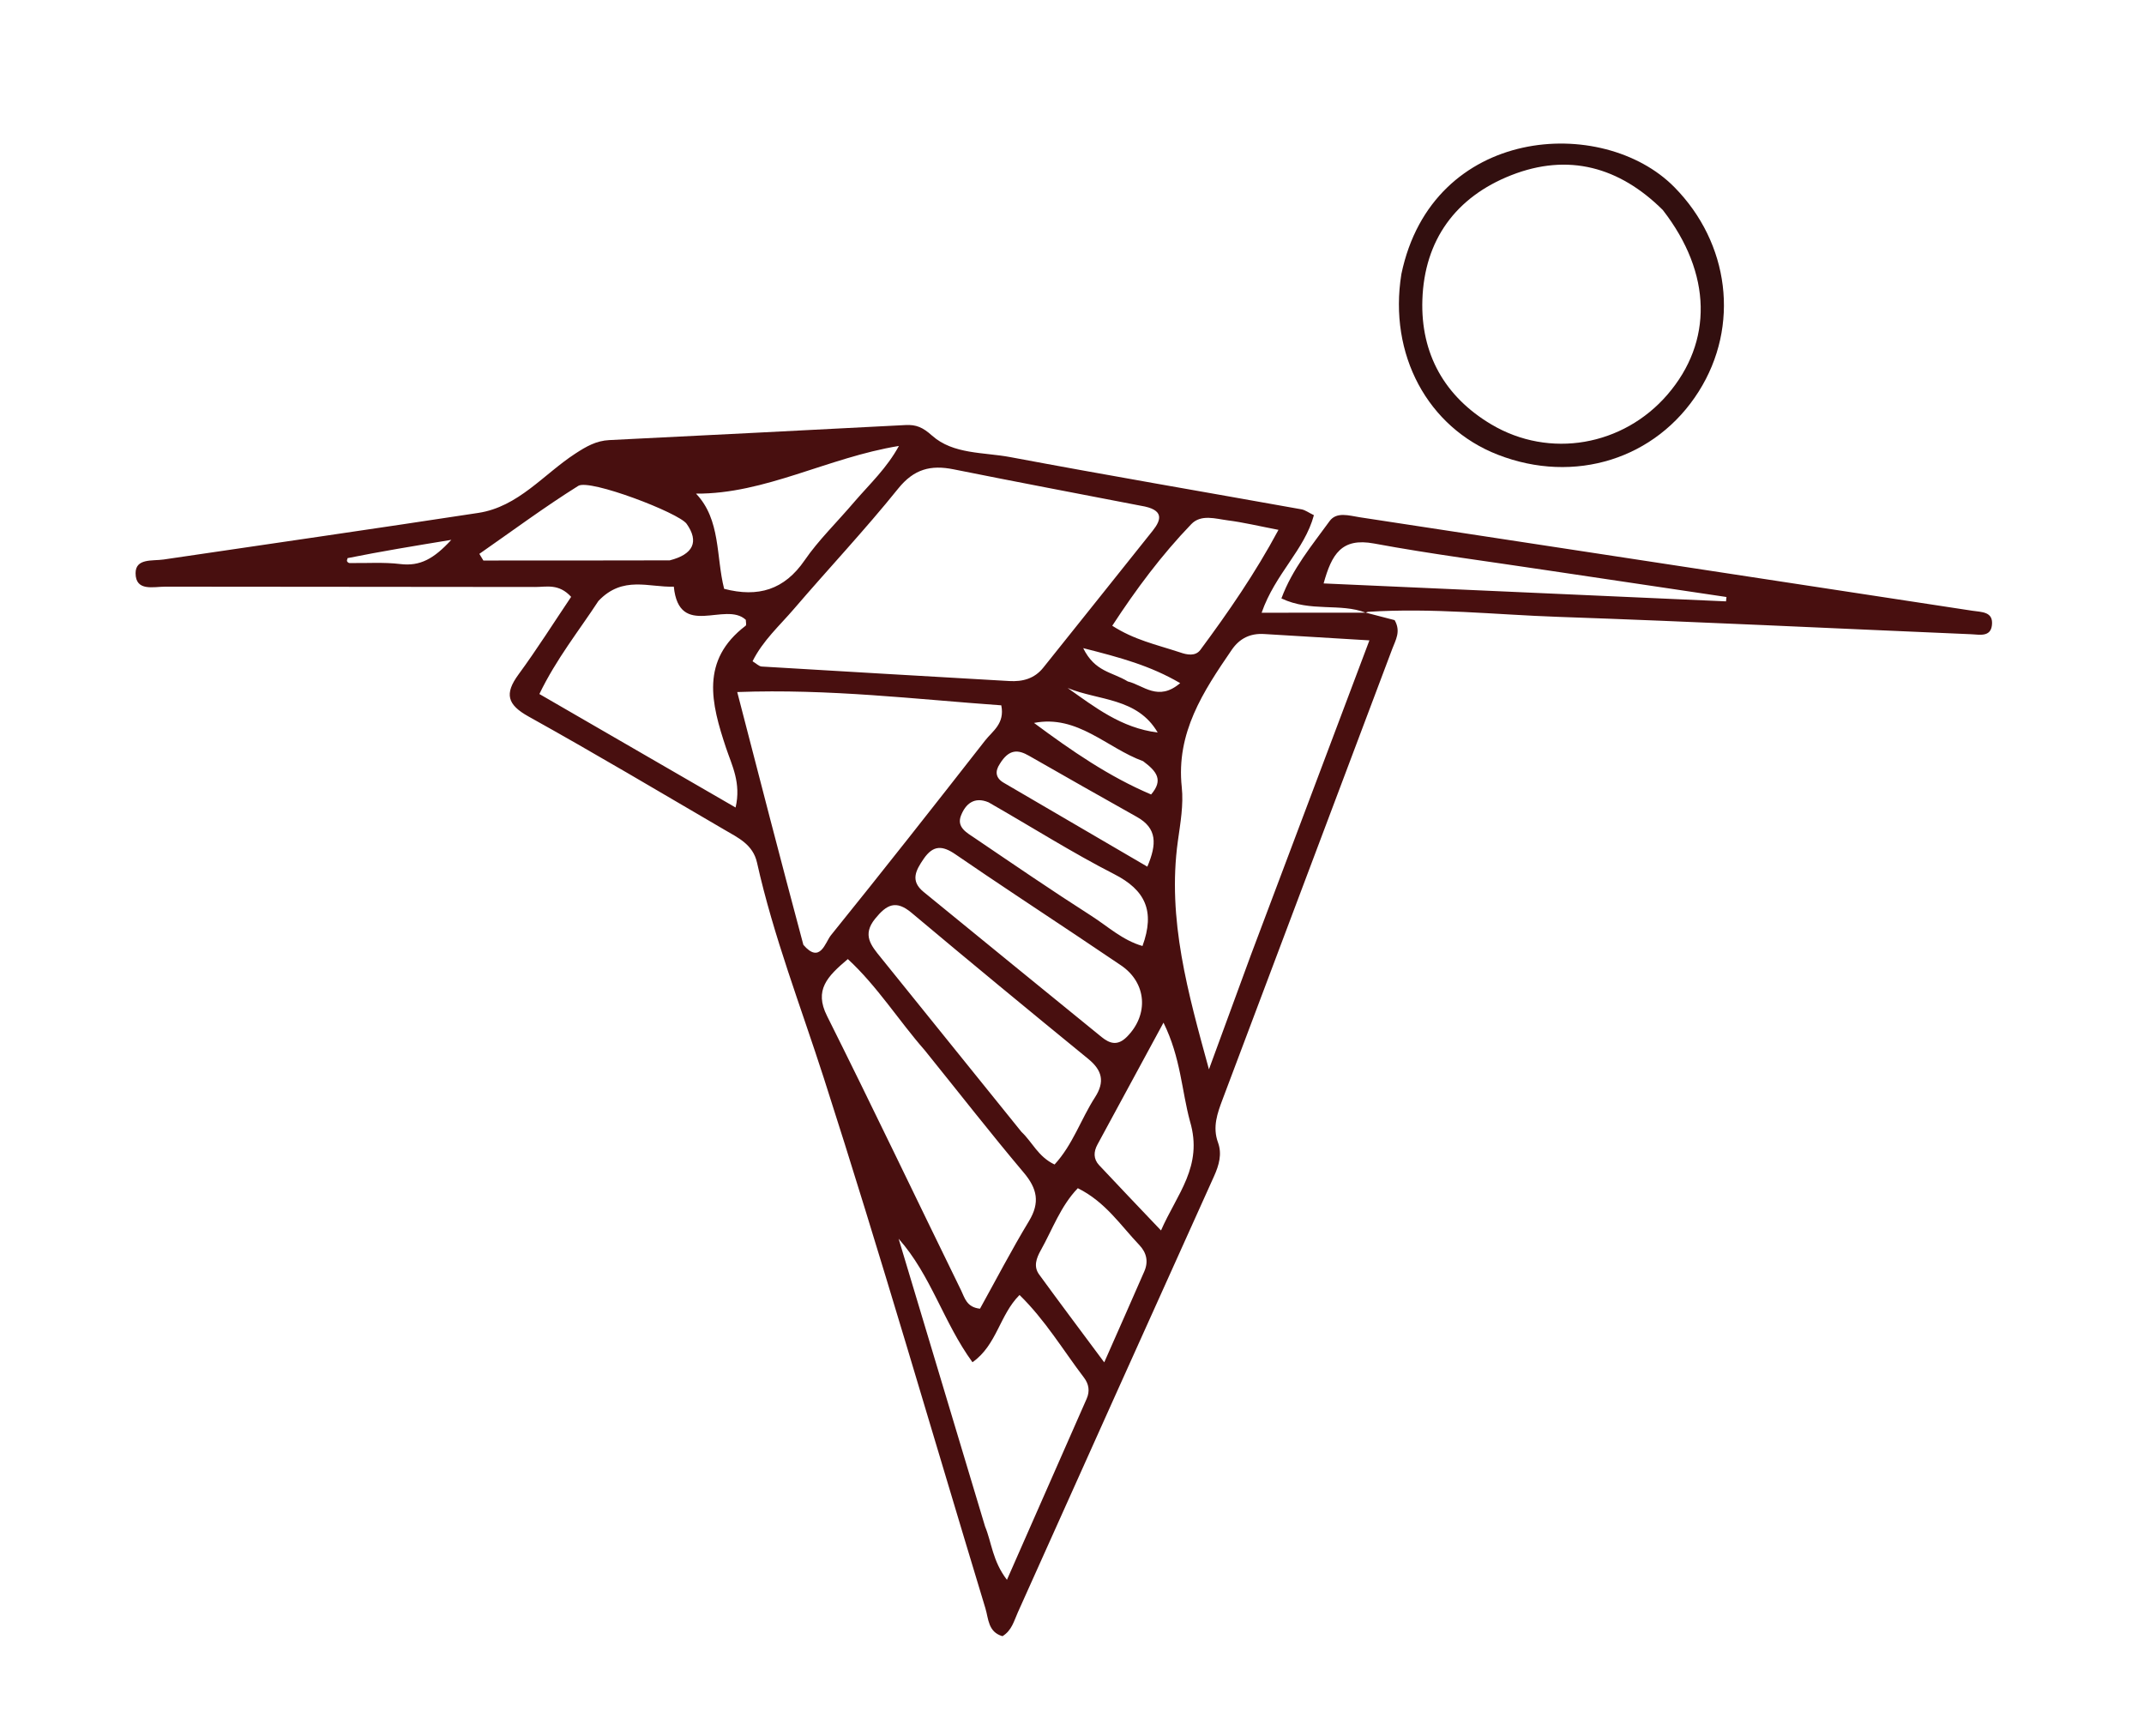 <svg version="1.1" id="Layer_1" xmlns="http://www.w3.org/2000/svg" xmlns:xlink="http://www.w3.org/1999/xlink" x="0px" y="0px"
	 width="100%" viewBox="0 0 336 272" enable-background="new 0 0 336 272" xml:space="preserve">
<path fill="rgb(72, 15, 15)" opacity="1" stroke="none" 
	d="
M213.984,95.984 
	C215.561,96.394 217.139,96.804 218.56,97.173 
	C219.577,98.936 218.715,100.285 218.199,101.655 
	C209.337,125.186 200.462,148.713 191.606,172.247 
	C190.786,174.428 189.993,176.597 190.881,179.028 
	C191.537,180.826 191.05,182.562 190.254,184.323 
	C179.97,207.086 169.74,229.873 159.509,252.66 
	C158.904,254.007 158.561,255.504 157.1,256.386 
	C154.834,255.728 154.924,253.648 154.432,252.026 
	C146.024,224.318 137.977,196.495 129.108,168.936 
	C125.495,157.711 121.214,146.707 118.636,135.165 
	C118.004,132.335 115.684,131.276 113.549,130.03 
	C103.336,124.068 93.17,118.02 82.835,112.276 
	C79.484,110.414 79.037,108.716 81.254,105.692 
	C84.171,101.714 86.808,97.531 89.506,93.524 
	C87.57,91.4 85.622,91.983 83.89,91.979 
	C64.562,91.935 45.233,91.969 25.905,91.928 
	C24.076,91.924 21.253,92.725 21.248,89.821 
	C21.245,87.442 23.908,87.928 25.639,87.673 
	C42.08,85.248 58.529,82.879 74.958,80.371 
	C81.236,79.413 85.178,74.324 90.145,71.088 
	C91.901,69.943 93.441,69.062 95.495,68.96 
	C110.963,68.192 126.43,67.412 141.895,66.604 
	C143.598,66.515 144.616,66.965 146.066,68.257 
	C149.387,71.216 154.138,70.842 158.315,71.626 
	C173.504,74.477 188.74,77.081 203.952,79.808 
	C204.552,79.916 205.096,80.334 205.91,80.726 
	C204.441,86.198 199.865,89.856 197.717,96.012 
	C203.275,96.012 208.2,96.012 213.574,96.008 
	C214.024,96.005 213.984,95.984 213.984,95.984 
M178.794,79.25 
	C169.007,77.355 159.211,75.505 149.438,73.541 
	C145.872,72.824 143.233,73.486 140.758,76.563 
	C135.548,83.041 129.831,89.108 124.417,95.425 
	C122.182,98.033 119.554,100.37 117.938,103.619 
	C118.548,103.983 118.944,104.418 119.366,104.443 
	C132.298,105.225 145.233,105.966 158.167,106.716 
	C160.274,106.839 162.122,106.344 163.503,104.615 
	C169.216,97.463 174.945,90.325 180.645,83.163 
	C182.05,81.398 182.447,79.843 178.794,79.25 
M196.029,149.659 
	C202.142,133.433 208.255,117.207 214.609,100.343 
	C208.366,99.969 203.244,99.668 198.123,99.35 
	C195.939,99.214 194.266,100.025 193.022,101.844 
	C188.576,108.339 184.29,114.817 185.202,123.342 
	C185.498,126.104 184.982,128.988 184.593,131.782 
	C182.886,144.057 186.211,155.688 189.461,167.563 
	C191.555,161.836 193.649,156.109 196.029,149.659 
M125.9,148.051 
	C128.531,151.117 129.326,147.659 130.221,146.551 
	C138.377,136.457 146.398,126.253 154.39,116.028 
	C155.539,114.558 157.501,113.39 156.918,110.523 
	C143.466,109.568 130.02,107.908 115.536,108.442 
	C118.993,121.808 122.305,134.616 125.9,148.051 
M144.916,164.567 
	C140.827,159.904 137.492,154.55 132.871,150.284 
	C129.619,153.026 127.577,155.134 129.603,159.185 
	C136.748,173.469 143.617,187.891 150.638,202.236 
	C151.18,203.344 151.478,204.846 153.581,205.069 
	C156.082,200.56 158.524,195.862 161.257,191.34 
	C163.011,188.438 162.556,186.258 160.434,183.743 
	C155.285,177.64 150.378,171.334 144.916,164.567 
M93.776,94.18 
	C90.733,98.84 87.207,103.211 84.529,108.749 
	C94.92,114.759 104.89,120.525 115.279,126.534 
	C116.179,122.674 114.692,119.922 113.788,117.209 
	C111.459,110.216 109.724,103.475 116.857,98.047 
	C117.008,97.932 116.876,97.442 116.884,97.129 
	C113.69,94.142 106.433,100.182 105.596,91.925 
	C101.719,92.073 97.597,90.132 93.776,94.18 
M154.374,239.188 
	C155.414,241.687 155.526,244.579 157.805,247.554 
	C162.16,237.667 166.236,228.42 170.302,219.168 
	C170.815,218.002 170.65,216.886 169.882,215.876 
	C166.598,211.56 163.802,206.847 159.777,202.92 
	C156.634,206.065 156.231,210.764 152.403,213.458 
	C147.871,207.25 145.915,199.826 140.829,194.103 
	C145.269,208.88 149.708,223.657 154.374,239.188 
M160.096,177.382 
	C161.765,178.933 162.675,181.247 165.267,182.473 
	C168.115,179.396 169.396,175.369 171.606,171.942 
	C173.171,169.516 172.744,167.723 170.553,165.932 
	C161.277,158.352 152.028,150.736 142.855,143.032 
	C140.392,140.964 138.945,141.751 137.156,143.949 
	C135.075,146.505 136.522,148.169 138.029,150.032 
	C145.247,158.96 152.45,167.9 160.096,177.382 
M168.849,146.679 
	C162.475,142.423 156.065,138.219 149.748,133.88 
	C147.719,132.486 146.264,132.378 144.758,134.572 
	C143.504,136.398 142.621,138.027 144.745,139.761 
	C154.038,147.346 163.328,154.934 172.637,162.498 
	C173.899,163.523 175.134,163.926 176.576,162.493 
	C180.072,159.019 179.727,154.004 175.669,151.263 
	C173.598,149.864 171.521,148.475 168.849,146.679 
M133.993,78.519 
	C136.335,75.808 138.987,73.337 140.875,69.878 
	C129.739,71.687 119.864,77.433 109.075,77.349 
	C112.979,81.431 112.197,87.223 113.484,92.268 
	C118.818,93.652 122.92,92.433 126.11,87.781 
	C128.258,84.65 131.056,81.966 133.993,78.519 
M184.882,102.211 
	C186.032,102.62 187.348,102.875 188.124,101.825 
	C192.507,95.905 196.696,89.852 200.359,83.026 
	C197.249,82.429 194.856,81.851 192.428,81.541 
	C190.497,81.293 188.232,80.535 186.693,82.133 
	C182.038,86.969 178.045,92.327 174.309,98.053 
	C177.782,100.277 181.048,100.955 184.882,102.211 
M186.493,175.716 
	C185.181,170.9 185.053,165.75 182.339,160.247 
	C178.609,167.133 175.303,173.242 171.989,179.347 
	C171.368,180.492 171.347,181.614 172.252,182.581 
	C175.28,185.817 178.347,189.017 181.949,192.81 
	C184.44,187.091 188.586,182.771 186.493,175.716 
M104.956,87.807 
	C108.656,86.866 109.579,84.875 107.609,82.084 
	C106.387,80.353 92.413,75.015 90.627,76.133 
	C85.316,79.458 80.272,83.206 75.123,86.788 
	C75.333,87.136 75.542,87.483 75.752,87.831 
	C85.194,87.831 94.636,87.831 104.956,87.807 
M168.913,186.187 
	C166.214,188.988 164.944,192.641 163.091,195.946 
	C162.419,197.146 161.943,198.459 162.839,199.692 
	C165.985,204.019 169.202,208.293 173.052,213.476 
	C175.5,207.927 177.434,203.579 179.335,199.216 
	C179.999,197.692 179.692,196.292 178.553,195.096 
	C175.607,192.005 173.24,188.334 168.913,186.187 
M154.922,125.72 
	C152.687,124.78 151.312,125.961 150.594,127.819 
	C149.889,129.647 151.539,130.496 152.739,131.309 
	C158.803,135.42 164.849,139.561 171.021,143.504 
	C173.593,145.147 175.929,147.346 179.047,148.235 
	C181.045,142.759 179.491,139.466 174.614,136.976 
	C168.1,133.65 161.898,129.712 154.922,125.72 
M156.686,119.697 
	C155.898,120.88 156.03,121.911 157.283,122.646 
	C164.69,126.987 172.108,131.309 179.805,135.802 
	C181.316,132.257 181.341,129.792 178.192,128.021 
	C172.536,124.842 166.886,121.651 161.257,118.423 
	C159.57,117.455 158.141,117.322 156.686,119.697 
M179.138,119.27 
	C173.478,117.223 168.88,111.945 162.045,113.28 
	C167.919,117.641 173.814,121.704 180.399,124.491 
	C182.337,122.233 181.306,120.885 179.138,119.27 
M176.741,106.778 
	C179.202,107.376 181.506,109.989 184.952,107.043 
	C180.24,104.298 175.65,103.056 169.755,101.561 
	C171.604,105.317 174.279,105.267 176.741,106.778 
M181.429,114.783 
	C178.228,109.301 172.177,109.81 167.315,107.806 
	C171.589,110.812 175.716,114.072 181.429,114.783 
M54.479,87.454 
	C54.441,87.617 54.338,87.803 54.386,87.935 
	C54.432,88.064 54.63,88.223 54.764,88.225 
	C57.42,88.271 60.105,88.065 62.726,88.383 
	C65.848,88.763 67.989,87.559 70.728,84.594 
	C64.74,85.575 59.846,86.378 54.479,87.454 

M214.045,96.012 
	C210.014,94.442 205.434,95.962 200.818,93.771 
	C202.542,89.115 205.62,85.452 208.367,81.656 
	C209.464,80.141 211.453,80.803 213.08,81.051 
	C245.084,85.929 277.086,90.822 309.09,95.699 
	C310.566,95.924 312.429,95.814 312.165,97.992 
	C311.939,99.858 310.212,99.438 308.944,99.384 
	C287.341,98.47 265.744,97.407 244.136,96.657 
	C234.343,96.317 224.568,95.221 214.366,95.872 
	C213.984,95.984 214.024,96.005 214.045,96.012 
M242.354,89.347 
	C233.344,87.981 224.294,86.827 215.339,85.166 
	C210.217,84.216 208.698,86.868 207.432,91.421 
	C228.792,92.373 249.644,93.303 270.496,94.232 
	C270.519,94.004 270.542,93.776 270.565,93.548 
	C261.45,92.189 252.334,90.829 242.354,89.347 
z"/>
<path fill="rgb(50,15,15)" opacity="1" stroke="none" 
	d="
M219.621,42.935 
	C224.478,19.682 251.184,17.958 262.392,29.317 
	C271.024,38.066 272.726,51.056 266.209,61.359 
	C259.526,71.925 246.756,75.937 234.728,71.25 
	C223.771,66.98 217.573,55.575 219.621,42.935 
M260.592,32.911 
	C253.799,26.165 245.786,23.934 236.825,27.458 
	C228.152,30.87 223.221,37.603 222.909,46.981 
	C222.629,55.43 226.387,62.148 233.708,66.499 
	C242.852,71.934 254.392,69.874 261.321,61.831 
	C268.43,53.578 268.336,42.891 260.592,32.911 
z"/>
</svg>